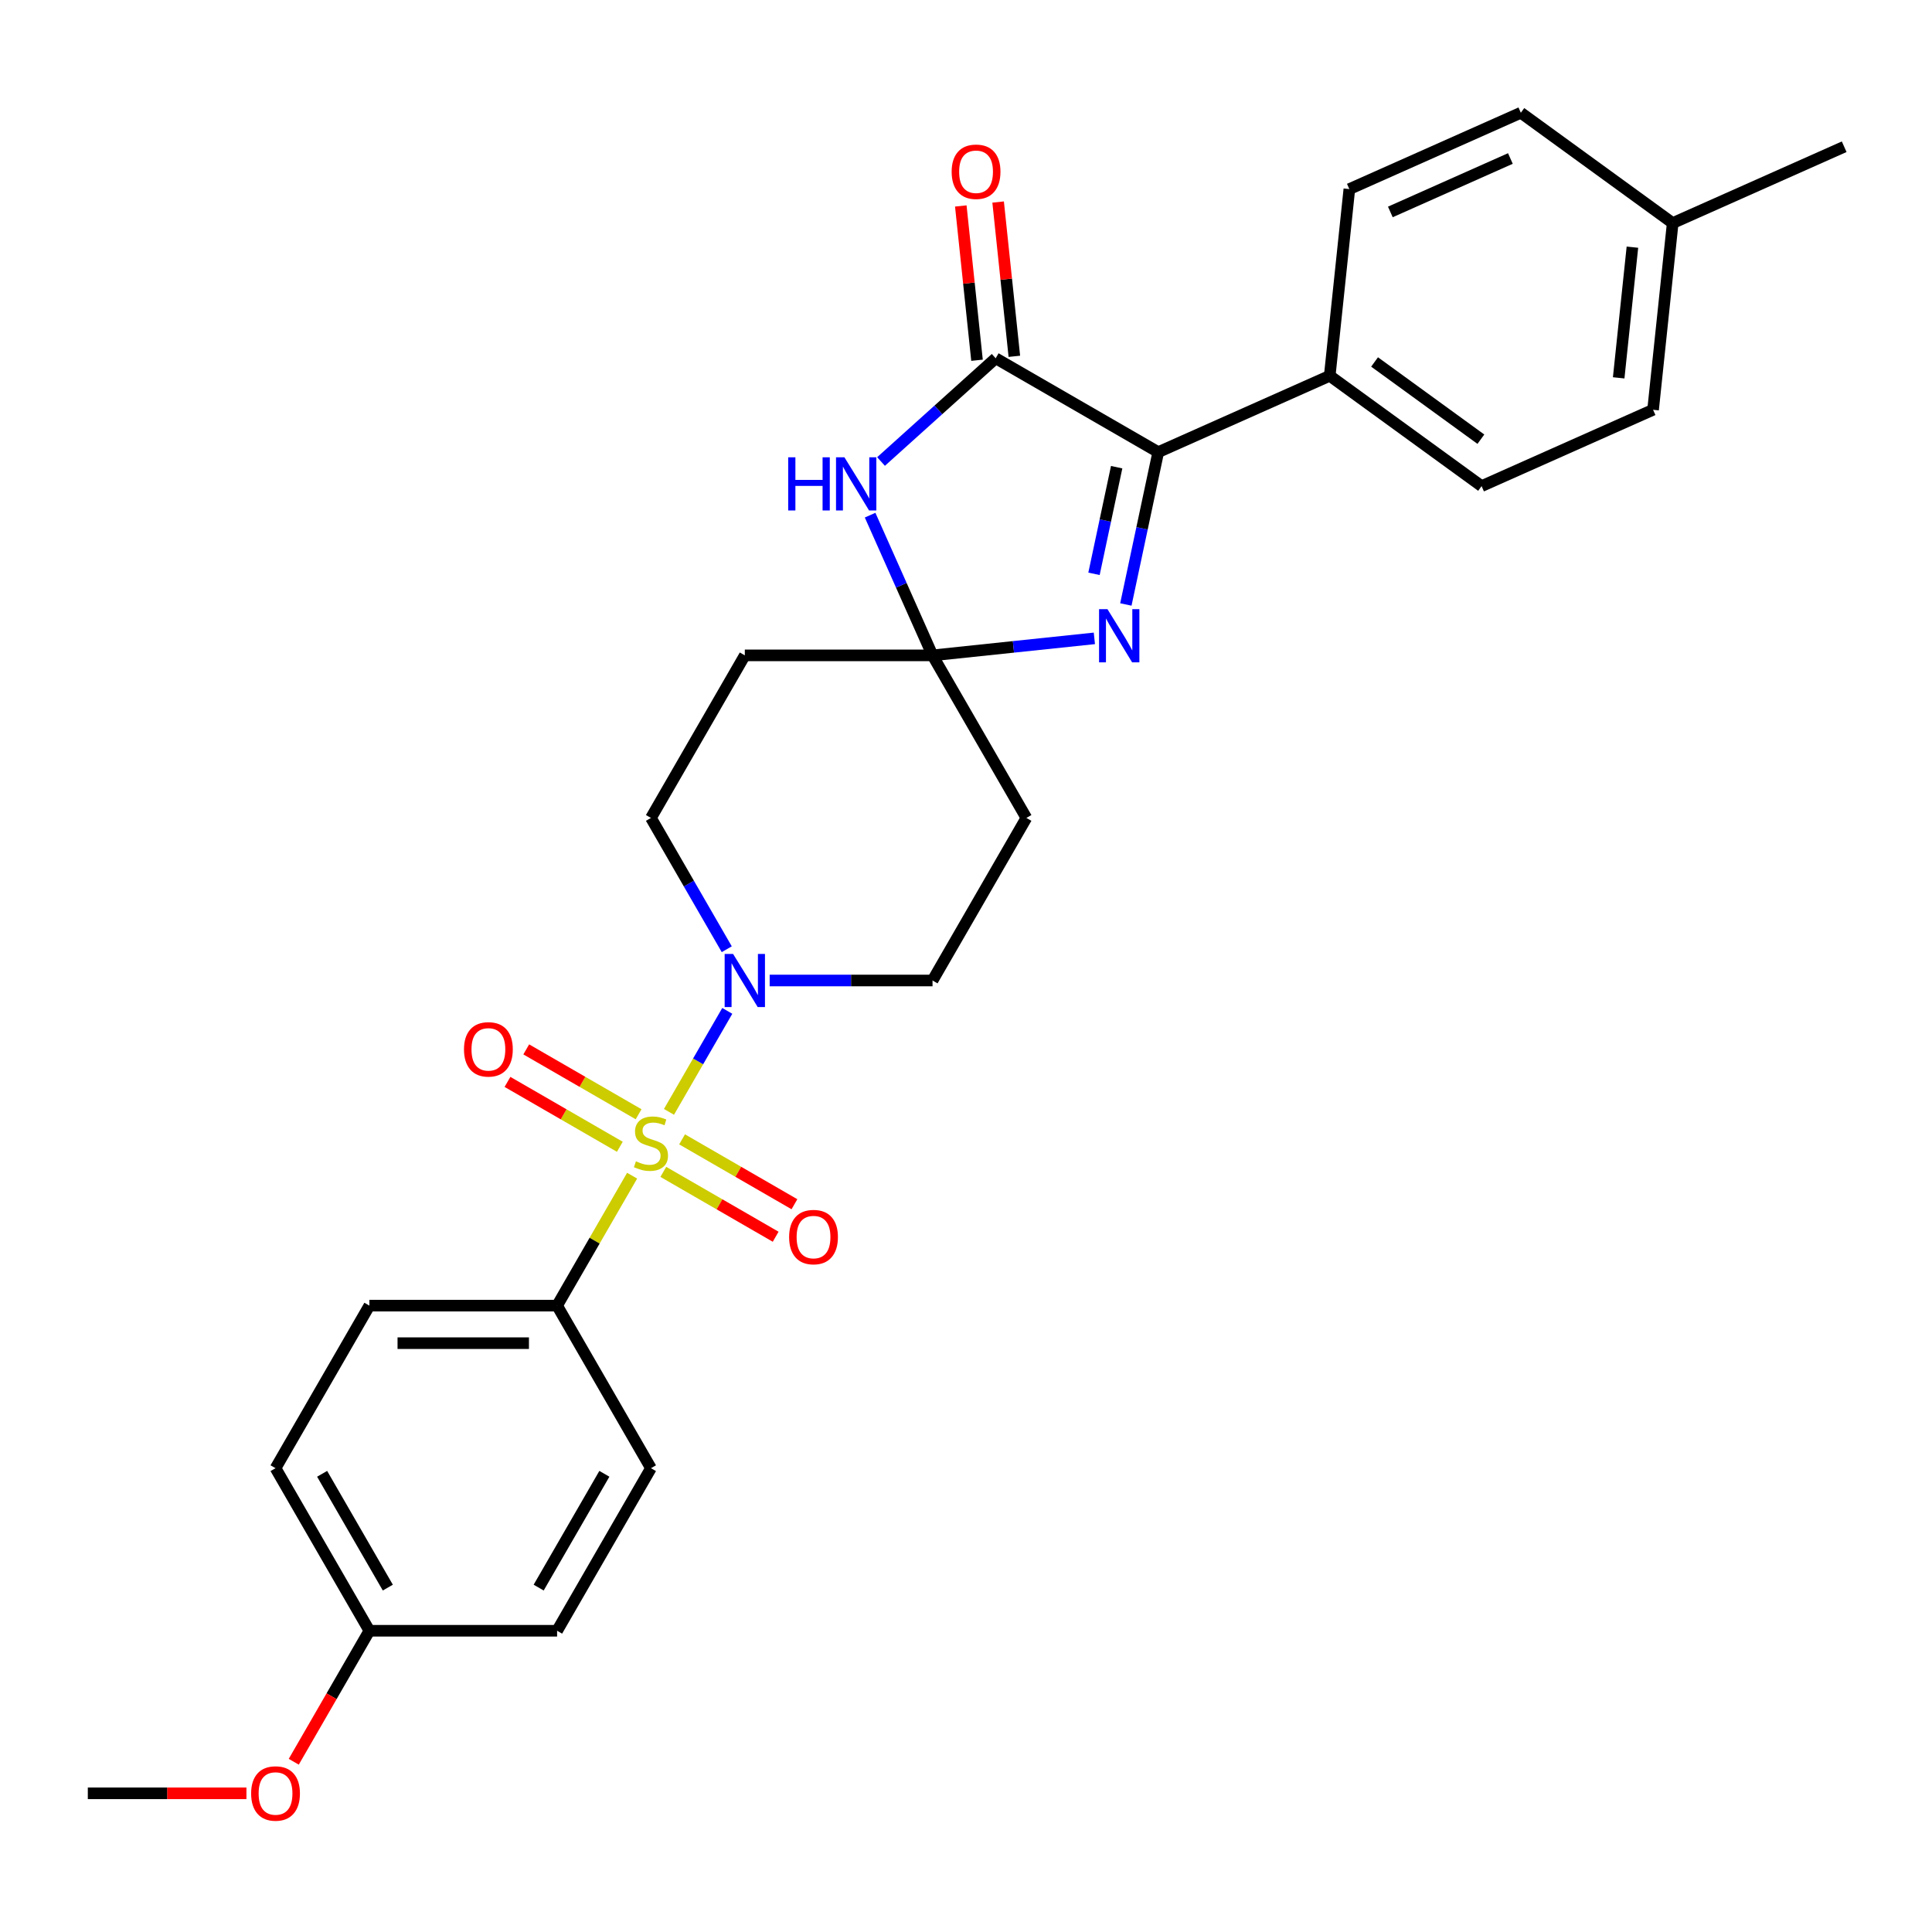 <?xml version='1.0' encoding='iso-8859-1'?>
<svg version='1.1' baseProfile='full'
              xmlns='http://www.w3.org/2000/svg'
                      xmlns:rdkit='http://www.rdkit.org/xml'
                      xmlns:xlink='http://www.w3.org/1999/xlink'
                  xml:space='preserve'
width='1000px' height='1000px' viewBox='0 0 1000 1000'>
<!-- END OF HEADER -->
<rect style='opacity:1.0;fill:#FFFFFF;stroke:none' width='1000' height='1000' x='0' y='0'> </rect>
<path class='bond-5' d='M 346.258,575.5 L 361.349,549.363' style='fill:none;fill-rule:evenodd;stroke:#CCCC00;stroke-width:6px;stroke-linecap:butt;stroke-linejoin:miter;stroke-opacity:1' />
<path class='bond-5' d='M 361.349,549.363 L 376.439,523.226' style='fill:none;fill-rule:evenodd;stroke:#0000FF;stroke-width:6px;stroke-linecap:butt;stroke-linejoin:miter;stroke-opacity:1' />
<path class='bond-6' d='M 327.186,608.535 L 307.77,642.163' style='fill:none;fill-rule:evenodd;stroke:#CCCC00;stroke-width:6px;stroke-linecap:butt;stroke-linejoin:miter;stroke-opacity:1' />
<path class='bond-6' d='M 307.77,642.163 L 288.355,675.792' style='fill:none;fill-rule:evenodd;stroke:#000000;stroke-width:6px;stroke-linecap:butt;stroke-linejoin:miter;stroke-opacity:1' />
<path class='bond-9' d='M 343.328,606.559 L 372.407,623.347' style='fill:none;fill-rule:evenodd;stroke:#CCCC00;stroke-width:6px;stroke-linecap:butt;stroke-linejoin:miter;stroke-opacity:1' />
<path class='bond-9' d='M 372.407,623.347 L 401.485,640.136' style='fill:none;fill-rule:evenodd;stroke:#FF0000;stroke-width:6px;stroke-linecap:butt;stroke-linejoin:miter;stroke-opacity:1' />
<path class='bond-9' d='M 353.044,589.73 L 382.123,606.518' style='fill:none;fill-rule:evenodd;stroke:#CCCC00;stroke-width:6px;stroke-linecap:butt;stroke-linejoin:miter;stroke-opacity:1' />
<path class='bond-9' d='M 382.123,606.518 L 411.201,623.307' style='fill:none;fill-rule:evenodd;stroke:#FF0000;stroke-width:6px;stroke-linecap:butt;stroke-linejoin:miter;stroke-opacity:1' />
<path class='bond-10' d='M 330.542,576.738 L 301.464,559.95' style='fill:none;fill-rule:evenodd;stroke:#CCCC00;stroke-width:6px;stroke-linecap:butt;stroke-linejoin:miter;stroke-opacity:1' />
<path class='bond-10' d='M 301.464,559.95 L 272.385,543.161' style='fill:none;fill-rule:evenodd;stroke:#FF0000;stroke-width:6px;stroke-linecap:butt;stroke-linejoin:miter;stroke-opacity:1' />
<path class='bond-10' d='M 320.826,593.567 L 291.748,576.778' style='fill:none;fill-rule:evenodd;stroke:#CCCC00;stroke-width:6px;stroke-linecap:butt;stroke-linejoin:miter;stroke-opacity:1' />
<path class='bond-10' d='M 291.748,576.778 L 262.669,559.99' style='fill:none;fill-rule:evenodd;stroke:#FF0000;stroke-width:6px;stroke-linecap:butt;stroke-linejoin:miter;stroke-opacity:1' />
<path class='bond-0' d='M 482.676,339.219 L 385.515,339.219' style='fill:none;fill-rule:evenodd;stroke:#000000;stroke-width:6px;stroke-linecap:butt;stroke-linejoin:miter;stroke-opacity:1' />
<path class='bond-2' d='M 482.676,339.219 L 466.52,302.932' style='fill:none;fill-rule:evenodd;stroke:#000000;stroke-width:6px;stroke-linecap:butt;stroke-linejoin:miter;stroke-opacity:1' />
<path class='bond-2' d='M 466.52,302.932 L 450.364,266.645' style='fill:none;fill-rule:evenodd;stroke:#0000FF;stroke-width:6px;stroke-linecap:butt;stroke-linejoin:miter;stroke-opacity:1' />
<path class='bond-3' d='M 482.676,339.219 L 524.558,334.817' style='fill:none;fill-rule:evenodd;stroke:#000000;stroke-width:6px;stroke-linecap:butt;stroke-linejoin:miter;stroke-opacity:1' />
<path class='bond-3' d='M 524.558,334.817 L 566.44,330.415' style='fill:none;fill-rule:evenodd;stroke:#0000FF;stroke-width:6px;stroke-linecap:butt;stroke-linejoin:miter;stroke-opacity:1' />
<path class='bond-29' d='M 482.676,339.219 L 531.256,423.362' style='fill:none;fill-rule:evenodd;stroke:#000000;stroke-width:6px;stroke-linecap:butt;stroke-linejoin:miter;stroke-opacity:1' />
<path class='bond-1' d='M 515.361,185.446 L 485.691,212.161' style='fill:none;fill-rule:evenodd;stroke:#000000;stroke-width:6px;stroke-linecap:butt;stroke-linejoin:miter;stroke-opacity:1' />
<path class='bond-1' d='M 485.691,212.161 L 456.021,238.876' style='fill:none;fill-rule:evenodd;stroke:#0000FF;stroke-width:6px;stroke-linecap:butt;stroke-linejoin:miter;stroke-opacity:1' />
<path class='bond-14' d='M 525.024,184.43 L 520.827,144.501' style='fill:none;fill-rule:evenodd;stroke:#000000;stroke-width:6px;stroke-linecap:butt;stroke-linejoin:miter;stroke-opacity:1' />
<path class='bond-14' d='M 520.827,144.501 L 516.63,104.572' style='fill:none;fill-rule:evenodd;stroke:#FF0000;stroke-width:6px;stroke-linecap:butt;stroke-linejoin:miter;stroke-opacity:1' />
<path class='bond-14' d='M 505.698,186.461 L 501.502,146.532' style='fill:none;fill-rule:evenodd;stroke:#000000;stroke-width:6px;stroke-linecap:butt;stroke-linejoin:miter;stroke-opacity:1' />
<path class='bond-14' d='M 501.502,146.532 L 497.305,106.603' style='fill:none;fill-rule:evenodd;stroke:#FF0000;stroke-width:6px;stroke-linecap:butt;stroke-linejoin:miter;stroke-opacity:1' />
<path class='bond-30' d='M 515.361,185.446 L 599.504,234.026' style='fill:none;fill-rule:evenodd;stroke:#000000;stroke-width:6px;stroke-linecap:butt;stroke-linejoin:miter;stroke-opacity:1' />
<path class='bond-4' d='M 582.744,312.876 L 591.124,273.451' style='fill:none;fill-rule:evenodd;stroke:#0000FF;stroke-width:6px;stroke-linecap:butt;stroke-linejoin:miter;stroke-opacity:1' />
<path class='bond-4' d='M 591.124,273.451 L 599.504,234.026' style='fill:none;fill-rule:evenodd;stroke:#000000;stroke-width:6px;stroke-linecap:butt;stroke-linejoin:miter;stroke-opacity:1' />
<path class='bond-4' d='M 566.251,297.008 L 572.117,269.411' style='fill:none;fill-rule:evenodd;stroke:#0000FF;stroke-width:6px;stroke-linecap:butt;stroke-linejoin:miter;stroke-opacity:1' />
<path class='bond-4' d='M 572.117,269.411 L 577.983,241.813' style='fill:none;fill-rule:evenodd;stroke:#000000;stroke-width:6px;stroke-linecap:butt;stroke-linejoin:miter;stroke-opacity:1' />
<path class='bond-11' d='M 599.504,234.026 L 688.265,194.507' style='fill:none;fill-rule:evenodd;stroke:#000000;stroke-width:6px;stroke-linecap:butt;stroke-linejoin:miter;stroke-opacity:1' />
<path class='bond-12' d='M 398.379,507.505 L 440.527,507.505' style='fill:none;fill-rule:evenodd;stroke:#0000FF;stroke-width:6px;stroke-linecap:butt;stroke-linejoin:miter;stroke-opacity:1' />
<path class='bond-12' d='M 440.527,507.505 L 482.676,507.505' style='fill:none;fill-rule:evenodd;stroke:#000000;stroke-width:6px;stroke-linecap:butt;stroke-linejoin:miter;stroke-opacity:1' />
<path class='bond-13' d='M 376.17,491.318 L 356.553,457.34' style='fill:none;fill-rule:evenodd;stroke:#0000FF;stroke-width:6px;stroke-linecap:butt;stroke-linejoin:miter;stroke-opacity:1' />
<path class='bond-13' d='M 356.553,457.34 L 336.935,423.362' style='fill:none;fill-rule:evenodd;stroke:#000000;stroke-width:6px;stroke-linecap:butt;stroke-linejoin:miter;stroke-opacity:1' />
<path class='bond-15' d='M 288.355,675.792 L 191.195,675.792' style='fill:none;fill-rule:evenodd;stroke:#000000;stroke-width:6px;stroke-linecap:butt;stroke-linejoin:miter;stroke-opacity:1' />
<path class='bond-15' d='M 273.781,695.224 L 205.769,695.224' style='fill:none;fill-rule:evenodd;stroke:#000000;stroke-width:6px;stroke-linecap:butt;stroke-linejoin:miter;stroke-opacity:1' />
<path class='bond-16' d='M 288.355,675.792 L 336.935,759.935' style='fill:none;fill-rule:evenodd;stroke:#000000;stroke-width:6px;stroke-linecap:butt;stroke-linejoin:miter;stroke-opacity:1' />
<path class='bond-7' d='M 531.256,423.362 L 482.676,507.505' style='fill:none;fill-rule:evenodd;stroke:#000000;stroke-width:6px;stroke-linecap:butt;stroke-linejoin:miter;stroke-opacity:1' />
<path class='bond-8' d='M 385.515,339.219 L 336.935,423.362' style='fill:none;fill-rule:evenodd;stroke:#000000;stroke-width:6px;stroke-linecap:butt;stroke-linejoin:miter;stroke-opacity:1' />
<path class='bond-17' d='M 688.265,194.507 L 766.869,251.616' style='fill:none;fill-rule:evenodd;stroke:#000000;stroke-width:6px;stroke-linecap:butt;stroke-linejoin:miter;stroke-opacity:1' />
<path class='bond-17' d='M 711.477,187.353 L 766.5,227.329' style='fill:none;fill-rule:evenodd;stroke:#000000;stroke-width:6px;stroke-linecap:butt;stroke-linejoin:miter;stroke-opacity:1' />
<path class='bond-18' d='M 688.265,194.507 L 698.421,97.879' style='fill:none;fill-rule:evenodd;stroke:#000000;stroke-width:6px;stroke-linecap:butt;stroke-linejoin:miter;stroke-opacity:1' />
<path class='bond-20' d='M 191.195,675.792 L 142.615,759.935' style='fill:none;fill-rule:evenodd;stroke:#000000;stroke-width:6px;stroke-linecap:butt;stroke-linejoin:miter;stroke-opacity:1' />
<path class='bond-21' d='M 336.935,759.935 L 288.355,844.078' style='fill:none;fill-rule:evenodd;stroke:#000000;stroke-width:6px;stroke-linecap:butt;stroke-linejoin:miter;stroke-opacity:1' />
<path class='bond-21' d='M 312.82,762.84 L 278.813,821.741' style='fill:none;fill-rule:evenodd;stroke:#000000;stroke-width:6px;stroke-linecap:butt;stroke-linejoin:miter;stroke-opacity:1' />
<path class='bond-22' d='M 766.869,251.616 L 855.629,212.098' style='fill:none;fill-rule:evenodd;stroke:#000000;stroke-width:6px;stroke-linecap:butt;stroke-linejoin:miter;stroke-opacity:1' />
<path class='bond-23' d='M 698.421,97.879 L 787.181,58.361' style='fill:none;fill-rule:evenodd;stroke:#000000;stroke-width:6px;stroke-linecap:butt;stroke-linejoin:miter;stroke-opacity:1' />
<path class='bond-23' d='M 719.638,109.703 L 781.771,82.04' style='fill:none;fill-rule:evenodd;stroke:#000000;stroke-width:6px;stroke-linecap:butt;stroke-linejoin:miter;stroke-opacity:1' />
<path class='bond-19' d='M 191.195,844.078 L 288.355,844.078' style='fill:none;fill-rule:evenodd;stroke:#000000;stroke-width:6px;stroke-linecap:butt;stroke-linejoin:miter;stroke-opacity:1' />
<path class='bond-25' d='M 191.195,844.078 L 171.622,877.979' style='fill:none;fill-rule:evenodd;stroke:#000000;stroke-width:6px;stroke-linecap:butt;stroke-linejoin:miter;stroke-opacity:1' />
<path class='bond-25' d='M 171.622,877.979 L 152.05,911.879' style='fill:none;fill-rule:evenodd;stroke:#FF0000;stroke-width:6px;stroke-linecap:butt;stroke-linejoin:miter;stroke-opacity:1' />
<path class='bond-28' d='M 191.195,844.078 L 142.615,759.935' style='fill:none;fill-rule:evenodd;stroke:#000000;stroke-width:6px;stroke-linecap:butt;stroke-linejoin:miter;stroke-opacity:1' />
<path class='bond-28' d='M 200.737,821.741 L 166.73,762.84' style='fill:none;fill-rule:evenodd;stroke:#000000;stroke-width:6px;stroke-linecap:butt;stroke-linejoin:miter;stroke-opacity:1' />
<path class='bond-31' d='M 855.629,212.098 L 865.785,115.47' style='fill:none;fill-rule:evenodd;stroke:#000000;stroke-width:6px;stroke-linecap:butt;stroke-linejoin:miter;stroke-opacity:1' />
<path class='bond-31' d='M 837.827,195.572 L 844.936,127.933' style='fill:none;fill-rule:evenodd;stroke:#000000;stroke-width:6px;stroke-linecap:butt;stroke-linejoin:miter;stroke-opacity:1' />
<path class='bond-24' d='M 787.181,58.361 L 865.785,115.47' style='fill:none;fill-rule:evenodd;stroke:#000000;stroke-width:6px;stroke-linecap:butt;stroke-linejoin:miter;stroke-opacity:1' />
<path class='bond-26' d='M 865.785,115.47 L 954.545,75.951' style='fill:none;fill-rule:evenodd;stroke:#000000;stroke-width:6px;stroke-linecap:butt;stroke-linejoin:miter;stroke-opacity:1' />
<path class='bond-27' d='M 127.555,928.221 L 86.505,928.221' style='fill:none;fill-rule:evenodd;stroke:#FF0000;stroke-width:6px;stroke-linecap:butt;stroke-linejoin:miter;stroke-opacity:1' />
<path class='bond-27' d='M 86.505,928.221 L 45.455,928.221' style='fill:none;fill-rule:evenodd;stroke:#000000;stroke-width:6px;stroke-linecap:butt;stroke-linejoin:miter;stroke-opacity:1' />
<path  class='atom-0' d='M 329.162 601.092
Q 329.473 601.209, 330.756 601.753
Q 332.038 602.297, 333.437 602.647
Q 334.875 602.958, 336.275 602.958
Q 338.878 602.958, 340.394 601.714
Q 341.91 600.432, 341.91 598.216
Q 341.91 596.701, 341.133 595.768
Q 340.394 594.835, 339.228 594.33
Q 338.062 593.825, 336.119 593.242
Q 333.671 592.503, 332.194 591.804
Q 330.756 591.104, 329.707 589.628
Q 328.696 588.151, 328.696 585.663
Q 328.696 582.204, 331.028 580.067
Q 333.399 577.929, 338.062 577.929
Q 341.249 577.929, 344.864 579.445
L 343.97 582.438
Q 340.666 581.077, 338.179 581.077
Q 335.497 581.077, 334.02 582.204
Q 332.544 583.293, 332.582 585.197
Q 332.582 586.674, 333.321 587.568
Q 334.098 588.462, 335.186 588.967
Q 336.313 589.472, 338.179 590.055
Q 340.666 590.832, 342.143 591.61
Q 343.62 592.387, 344.669 593.98
Q 345.757 595.535, 345.757 598.216
Q 345.757 602.025, 343.192 604.085
Q 340.666 606.106, 336.43 606.106
Q 333.982 606.106, 332.116 605.562
Q 330.289 605.057, 328.113 604.163
L 329.162 601.092
' fill='#CCCC00'/>
<path  class='atom-3' d='M 407.966 236.701
L 411.696 236.701
L 411.696 248.399
L 425.765 248.399
L 425.765 236.701
L 429.496 236.701
L 429.496 264.216
L 425.765 264.216
L 425.765 251.508
L 411.696 251.508
L 411.696 264.216
L 407.966 264.216
L 407.966 236.701
' fill='#0000FF'/>
<path  class='atom-3' d='M 437.075 236.701
L 446.091 251.275
Q 446.985 252.713, 448.423 255.316
Q 449.861 257.92, 449.939 258.076
L 449.939 236.701
L 453.592 236.701
L 453.592 264.216
L 449.822 264.216
L 440.145 248.282
Q 439.018 246.417, 437.813 244.279
Q 436.647 242.142, 436.297 241.481
L 436.297 264.216
L 432.722 264.216
L 432.722 236.701
L 437.075 236.701
' fill='#0000FF'/>
<path  class='atom-4' d='M 573.221 315.305
L 582.238 329.879
Q 583.132 331.317, 584.57 333.921
Q 586.008 336.525, 586.085 336.68
L 586.085 315.305
L 589.739 315.305
L 589.739 342.821
L 585.969 342.821
L 576.292 326.886
Q 575.165 325.021, 573.96 322.883
Q 572.794 320.746, 572.444 320.085
L 572.444 342.821
L 568.869 342.821
L 568.869 315.305
L 573.221 315.305
' fill='#0000FF'/>
<path  class='atom-6' d='M 379.433 493.747
L 388.45 508.321
Q 389.343 509.759, 390.781 512.363
Q 392.219 514.967, 392.297 515.123
L 392.297 493.747
L 395.95 493.747
L 395.95 521.263
L 392.181 521.263
L 382.503 505.329
Q 381.376 503.463, 380.172 501.326
Q 379.006 499.188, 378.656 498.528
L 378.656 521.263
L 375.08 521.263
L 375.08 493.747
L 379.433 493.747
' fill='#0000FF'/>
<path  class='atom-10' d='M 408.448 640.306
Q 408.448 633.699, 411.712 630.007
Q 414.977 626.315, 421.078 626.315
Q 427.18 626.315, 430.445 630.007
Q 433.709 633.699, 433.709 640.306
Q 433.709 646.991, 430.406 650.8
Q 427.102 654.569, 421.078 654.569
Q 415.016 654.569, 411.712 650.8
Q 408.448 647.03, 408.448 640.306
M 421.078 651.46
Q 425.276 651.46, 427.53 648.662
Q 429.823 645.825, 429.823 640.306
Q 429.823 634.904, 427.53 632.184
Q 425.276 629.424, 421.078 629.424
Q 416.881 629.424, 414.588 632.145
Q 412.334 634.865, 412.334 640.306
Q 412.334 645.864, 414.588 648.662
Q 416.881 651.46, 421.078 651.46
' fill='#FF0000'/>
<path  class='atom-11' d='M 240.161 543.146
Q 240.161 536.539, 243.426 532.847
Q 246.69 529.155, 252.792 529.155
Q 258.894 529.155, 262.158 532.847
Q 265.423 536.539, 265.423 543.146
Q 265.423 549.831, 262.119 553.639
Q 258.816 557.409, 252.792 557.409
Q 246.729 557.409, 243.426 553.639
Q 240.161 549.87, 240.161 543.146
M 252.792 554.3
Q 256.989 554.3, 259.243 551.502
Q 261.536 548.665, 261.536 543.146
Q 261.536 537.744, 259.243 535.023
Q 256.989 532.264, 252.792 532.264
Q 248.595 532.264, 246.302 534.985
Q 244.048 537.705, 244.048 543.146
Q 244.048 548.704, 246.302 551.502
Q 248.595 554.3, 252.792 554.3
' fill='#FF0000'/>
<path  class='atom-15' d='M 492.574 88.895
Q 492.574 82.288, 495.839 78.596
Q 499.103 74.904, 505.205 74.904
Q 511.307 74.904, 514.571 78.596
Q 517.836 82.288, 517.836 88.895
Q 517.836 95.58, 514.532 99.389
Q 511.229 103.158, 505.205 103.158
Q 499.142 103.158, 495.839 99.389
Q 492.574 95.619, 492.574 88.895
M 505.205 100.049
Q 509.402 100.049, 511.657 97.251
Q 513.949 94.414, 513.949 88.895
Q 513.949 83.493, 511.657 80.773
Q 509.402 78.013, 505.205 78.013
Q 501.008 78.013, 498.715 80.734
Q 496.461 83.454, 496.461 88.895
Q 496.461 94.453, 498.715 97.251
Q 501.008 100.049, 505.205 100.049
' fill='#FF0000'/>
<path  class='atom-26' d='M 129.984 928.299
Q 129.984 921.692, 133.249 918
Q 136.513 914.308, 142.615 914.308
Q 148.716 914.308, 151.981 918
Q 155.246 921.692, 155.246 928.299
Q 155.246 934.984, 151.942 938.792
Q 148.639 942.562, 142.615 942.562
Q 136.552 942.562, 133.249 938.792
Q 129.984 935.023, 129.984 928.299
M 142.615 939.453
Q 146.812 939.453, 149.066 936.655
Q 151.359 933.818, 151.359 928.299
Q 151.359 922.897, 149.066 920.176
Q 146.812 917.417, 142.615 917.417
Q 138.417 917.417, 136.124 920.138
Q 133.87 922.858, 133.87 928.299
Q 133.87 933.857, 136.124 936.655
Q 138.417 939.453, 142.615 939.453
' fill='#FF0000'/>
</svg>
